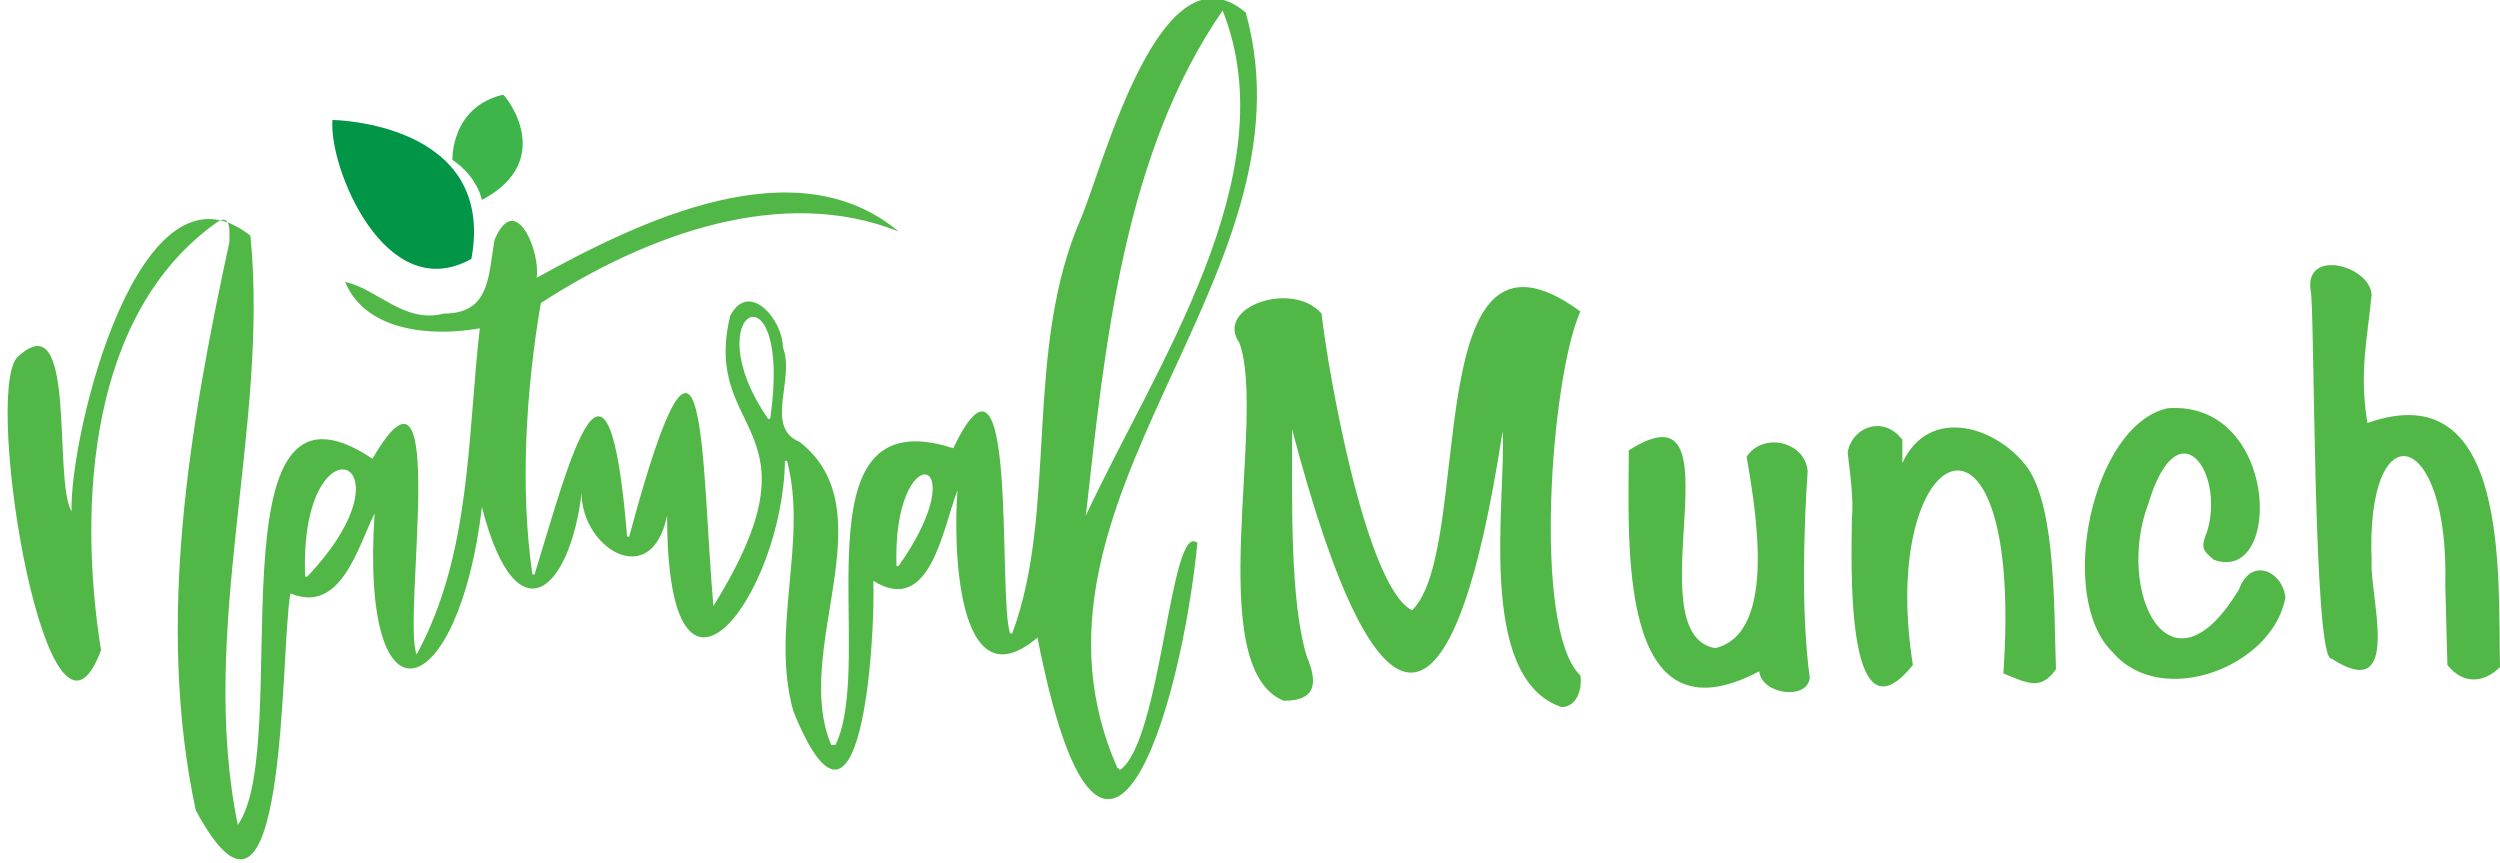 <?xml version="1.0" encoding="utf-8"?>
<!-- Generator: Adobe Illustrator 22.0.0, SVG Export Plug-In . SVG Version: 6.00 Build 0)  -->
<svg version="1.1" id="Layer_1" xmlns="http://www.w3.org/2000/svg" xmlns:xlink="http://www.w3.org/1999/xlink" x="0px" y="0px"
	 width="118.8px" height="41px" viewBox="0 0 118.8 41" style="enable-background:new 0 0 118.8 41;" xml:space="preserve">
<style type="text/css">
	.st0{clip-path:url(#SVGID_2_);fill:#51B848;}
	.st1{clip-path:url(#SVGID_2_);fill:#3DB54A;}
	.st2{clip-path:url(#SVGID_2_);fill:#019547;}
</style>
<g>
	<defs>
		<rect id="SVGID_1_" y="0" width="118.8" height="41"/>
	</defs>
	<clipPath id="SVGID_2_">
		<use xlink:href="#SVGID_1_"  style="overflow:visible;"/>
	</clipPath>
	<path class="st0" d="M75.1,14.8c-1.4,3.1-2.3,15.1,0,17.3c0.1,0.7-0.2,1.5-0.9,1.5c-4.1-1.4-2.6-10-2.8-13.1
		c-2.3,15.1-5.9,15.5-10-0.1c0,3.5-0.1,8.2,0.7,10.8c0.5,1.2,0.5,2.1-1.1,2.1c-3.9-1.6-0.8-13.4-2.1-17c-1.2-1.7,2.5-3,3.9-1.4
		c0.3,2.7,2.1,13,4.3,14.1C70.1,26.1,67.3,9.1,75.1,14.8"/>
	<path class="st0" d="M85.9,22.4c-0.2,2.9-0.3,6.9,0.1,9.8c-0.1,1.1-2.3,0.8-2.4-0.3c-6.8,3.6-6.2-6.2-6.2-10.5
		c5.5-3.5,0.2,8.7,4.1,9.4c3-0.7,1.9-6.7,1.5-9.1C83.8,20.5,85.8,21,85.9,22.4"/>
	<path class="st0" d="M97.7,31.8c-0.7,1-1.3,0.7-2.5,0.2c1-14.4-6-11.1-4.3-0.4c-3.3,4.1-2.9-5.4-2.9-6.9c0.1-1-0.1-2.3-0.2-3.2
		c0.2-1.2,1.7-1.8,2.6-0.6l0,1.1c1.3-2.8,4.6-1.7,6,0.3C97.7,24.3,97.6,29,97.7,31.8"/>
	<path class="st0" d="M108.6,28.4c-0.6,3.3-5.9,5.3-8.2,2.6c-2.7-2.6-1-10.8,2.6-11.6c5.3-0.4,5.5,8.4,2.2,7.2
		c-0.6-0.5-0.6-0.6-0.3-1.4c0.8-2.8-1.4-5.9-2.8-1.3c-1.6,4.2,1,9.6,4.3,4.1C107,26.4,108.5,27.2,108.6,28.4"/>
	<path class="st0" d="M118.8,31.7c-0.7,0.7-1.7,0.9-2.5-0.1l-0.1-3.8c0.2-7.5-3.8-8.4-3.5-1.1c-0.1,1.6,1.5,6.8-1.9,4.6
		c-0.9,0.2-0.8-17-1-17.5c-0.3-2,2.8-1.2,2.9,0.2c-0.2,2.1-0.6,3.7-0.2,6.1C119.3,17.7,118.7,27.4,118.8,31.7"/>
	<path class="st0" d="M25.5,13.2c4.9-2.7,12.3-6.3,17.2-2.2c-5.5-2.2-11.9,0.1-17,3.4c-0.7,4.1-1,8.8-0.4,12.9c0,0,0.1,0,0.1,0
		c1.7-5.5,3.5-12.8,4.4-1.8l0.1,0c3.7-13.8,3.4-3.5,4,3.3c5.4-8.7-0.6-8,0.8-13.8c0.9-1.7,2.5,0.2,2.5,1.5c0.6,1.5-0.9,3.8,0.8,4.5
		c4.2,3.3-0.4,9.9,1.5,14.4c0.1,0,0.1,0,0.2,0c2-4.1-2.1-16.6,5.6-14.1c3.1-6.5,2.1,7.1,2.7,8.8c0,0,0.1,0,0.1,0
		c2.2-5.9,0.5-13.5,3.3-19.8c1.1-2.7,3.8-13.1,7.8-9.7c3.5,12.6-11.7,23.2-6.1,35.9c0,0,0.1,0,0.1,0.1c2-1.3,2.4-11.9,3.7-10.8
		c-0.8,8.1-4.5,20.3-7.6,4.5c-3.9,3.3-4-4.6-3.8-7c-0.7,1.8-1.3,6-4,4.3c0.1,2.9-0.6,14.1-3.8,6.2c-1.1-3.9,0.7-8.1-0.3-11.9
		c0,0-0.1,0-0.1,0c-0.1,6.4-5.6,13.8-5.6,2.6c-0.8,3.9-4.6,1.2-4-1.7c-0.4,5.1-3.1,7.9-4.8,1.3c-1.1,9.3-5.8,11-5.1,0.3
		c-0.8,1.6-1.6,4.8-4,3.8c-0.5,2.7-0.1,18.5-4.5,10.3c-1.9-8.9-0.3-18.2,1.6-27c0-0.4,0.1-1.3-0.5-1c-6.2,4.3-6.7,13.5-5.6,20.4
		c-2.5,6.7-5.6-12-4-13.9c2.9-2.8,1.7,5.8,2.6,7.3C3.3,20.7,6.6,7,11.9,11.2c0.9,9.1-2.5,18.7-0.6,28c2.7-3.8-1.5-22.7,6.4-17.4
		c3.7-6.4,1.4,7.7,2.1,9.3c2.6-4.8,2.4-10.3,3-15.5c-2.2,0.4-5.4,0.2-6.4-2.2c1.5,0.3,2.8,2,4.7,1.5c2.2,0,2.1-1.8,2.4-3.5
		C24.5,9,25.7,12,25.5,13.2 M58.1,0.5c-4.7,6.8-5.6,15.9-6.5,24C54.9,17.4,61.2,8.3,58.1,0.5 M14.5,27.4c0,0,0.1,0,0.1,0
		C20,21.7,14.2,19.6,14.5,27.4 M36.5,19.9c0,0,0.1,0,0.1,0C37.7,12.3,32.9,14.7,36.5,19.9 M42.6,26.9c0,0,0.1,0,0.1,0
		C46.5,21.5,42.4,20.7,42.6,26.9"/>
	<path class="st1" d="M22.9,9.5c0,0-0.2-1.1-1.4-1.9c0,0-0.1-2.5,2.4-3.1C24,4.5,26.5,7.6,22.9,9.5"/>
	<path class="st2" d="M22.4,12.3c-4.1,2.3-6.8-4.4-6.6-6.6C15.8,5.7,23.6,5.8,22.4,12.3"/>
</g>
</svg>
